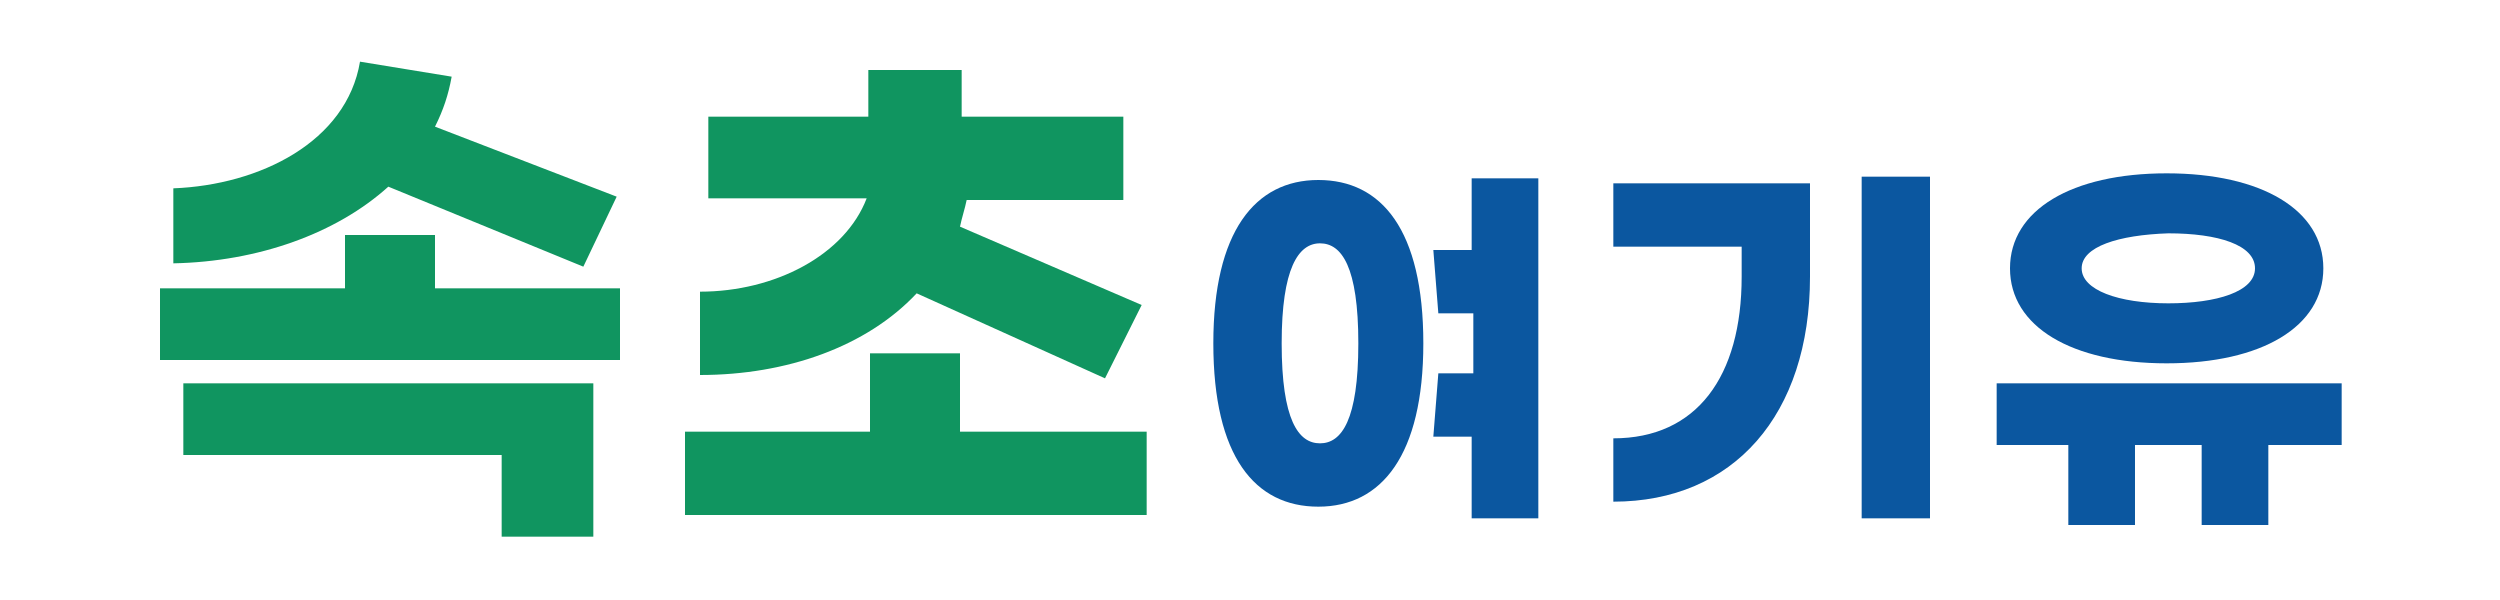 <?xml version="1.0" encoding="utf-8"?>
<!-- Generator: Adobe Illustrator 26.1.0, SVG Export Plug-In . SVG Version: 6.00 Build 0)  -->
<svg version="1.1" id="레이어_1" xmlns="http://www.w3.org/2000/svg" xmlns:xlink="http://www.w3.org/1999/xlink" x="0px"
	 y="0px" viewBox="0 0 150 36" style="enable-background:new 0 0 150 36;" xml:space="preserve">
<style type="text/css">
	.st0{fill:#109560;}
	.st1{fill:#0B57A0;}
</style>
<g>
	<path class="st0" d="M37.2,17.3v4.3H9.6v-4.3h11.1v-3.2h5.4v3.2H37.2z M23.3,11.2c-3.1,2.8-7.8,4.5-12.9,4.6v-4.5
		c5.2-0.2,10.4-2.8,11.2-7.6l5.5,0.9c-0.2,1.1-0.5,2-1,3l10.9,4.2L35,16L23.3,11.2z M11,23h24.6v9.2h-5.5v-4.9H11V23z"/>
	<path class="st0" d="M68.8,25.9v5H41.1v-5h11.1v-4.7h5.4v4.7H68.8z M42,22.5v-5c4.5,0,8.7-2.2,10-5.6h-9.5V7h9.6V4.2h5.6V7h9.7v5
		h-9.4c-0.1,0.5-0.3,1.1-0.4,1.6l10.9,4.7l-2.2,4.4L55,17.6C52,20.8,47.2,22.5,42,22.5z"/>
	<path class="st1" d="M85.4,20.6c0,6.7-2.5,9.8-6.3,9.8c-3.8,0-6.3-3-6.3-9.8c0-6.7,2.5-9.8,6.3-9.8C82.9,10.8,85.4,13.8,85.4,20.6z
		 M81.5,20.6c0-4.6-1-6-2.3-6c-1.3,0-2.3,1.5-2.3,6c0,4.6,1,6,2.3,6C80.5,26.6,81.5,25.2,81.5,20.6z M92.3,10.6v20.5h-4v-4.9h-2.3
		l0.3-3.8h2.1v-3.6h-2.1l-0.3-3.8h2.3v-4.3H92.3z"/>
	<path class="st1" d="M108.6,16.6c0,8.3-4.6,13.5-11.8,13.5v-3.8c5,0,7.7-3.7,7.7-9.7v-1.8h-7.7V11h11.8V16.6z M115.8,31.1h-4.1
		V10.6h4.1V31.1z"/>
	<path class="st1" d="M140.4,26.7h-4.3v4.8h-4v-4.8h-4v4.8h-4v-4.8h-4.3V23h20.7V26.7z M120.6,16.1c0-3.5,3.7-5.7,9.4-5.7
		s9.4,2.2,9.4,5.7c0,3.5-3.7,5.7-9.4,5.7S120.6,19.6,120.6,16.1z M124.9,16.1c0,1.3,2.2,2.1,5.2,2.1c2.9,0,5.2-0.7,5.2-2.1
		c0-1.4-2.2-2.1-5.2-2.1C127.1,14.1,124.9,14.8,124.9,16.1z"/>
</g>
</svg>
